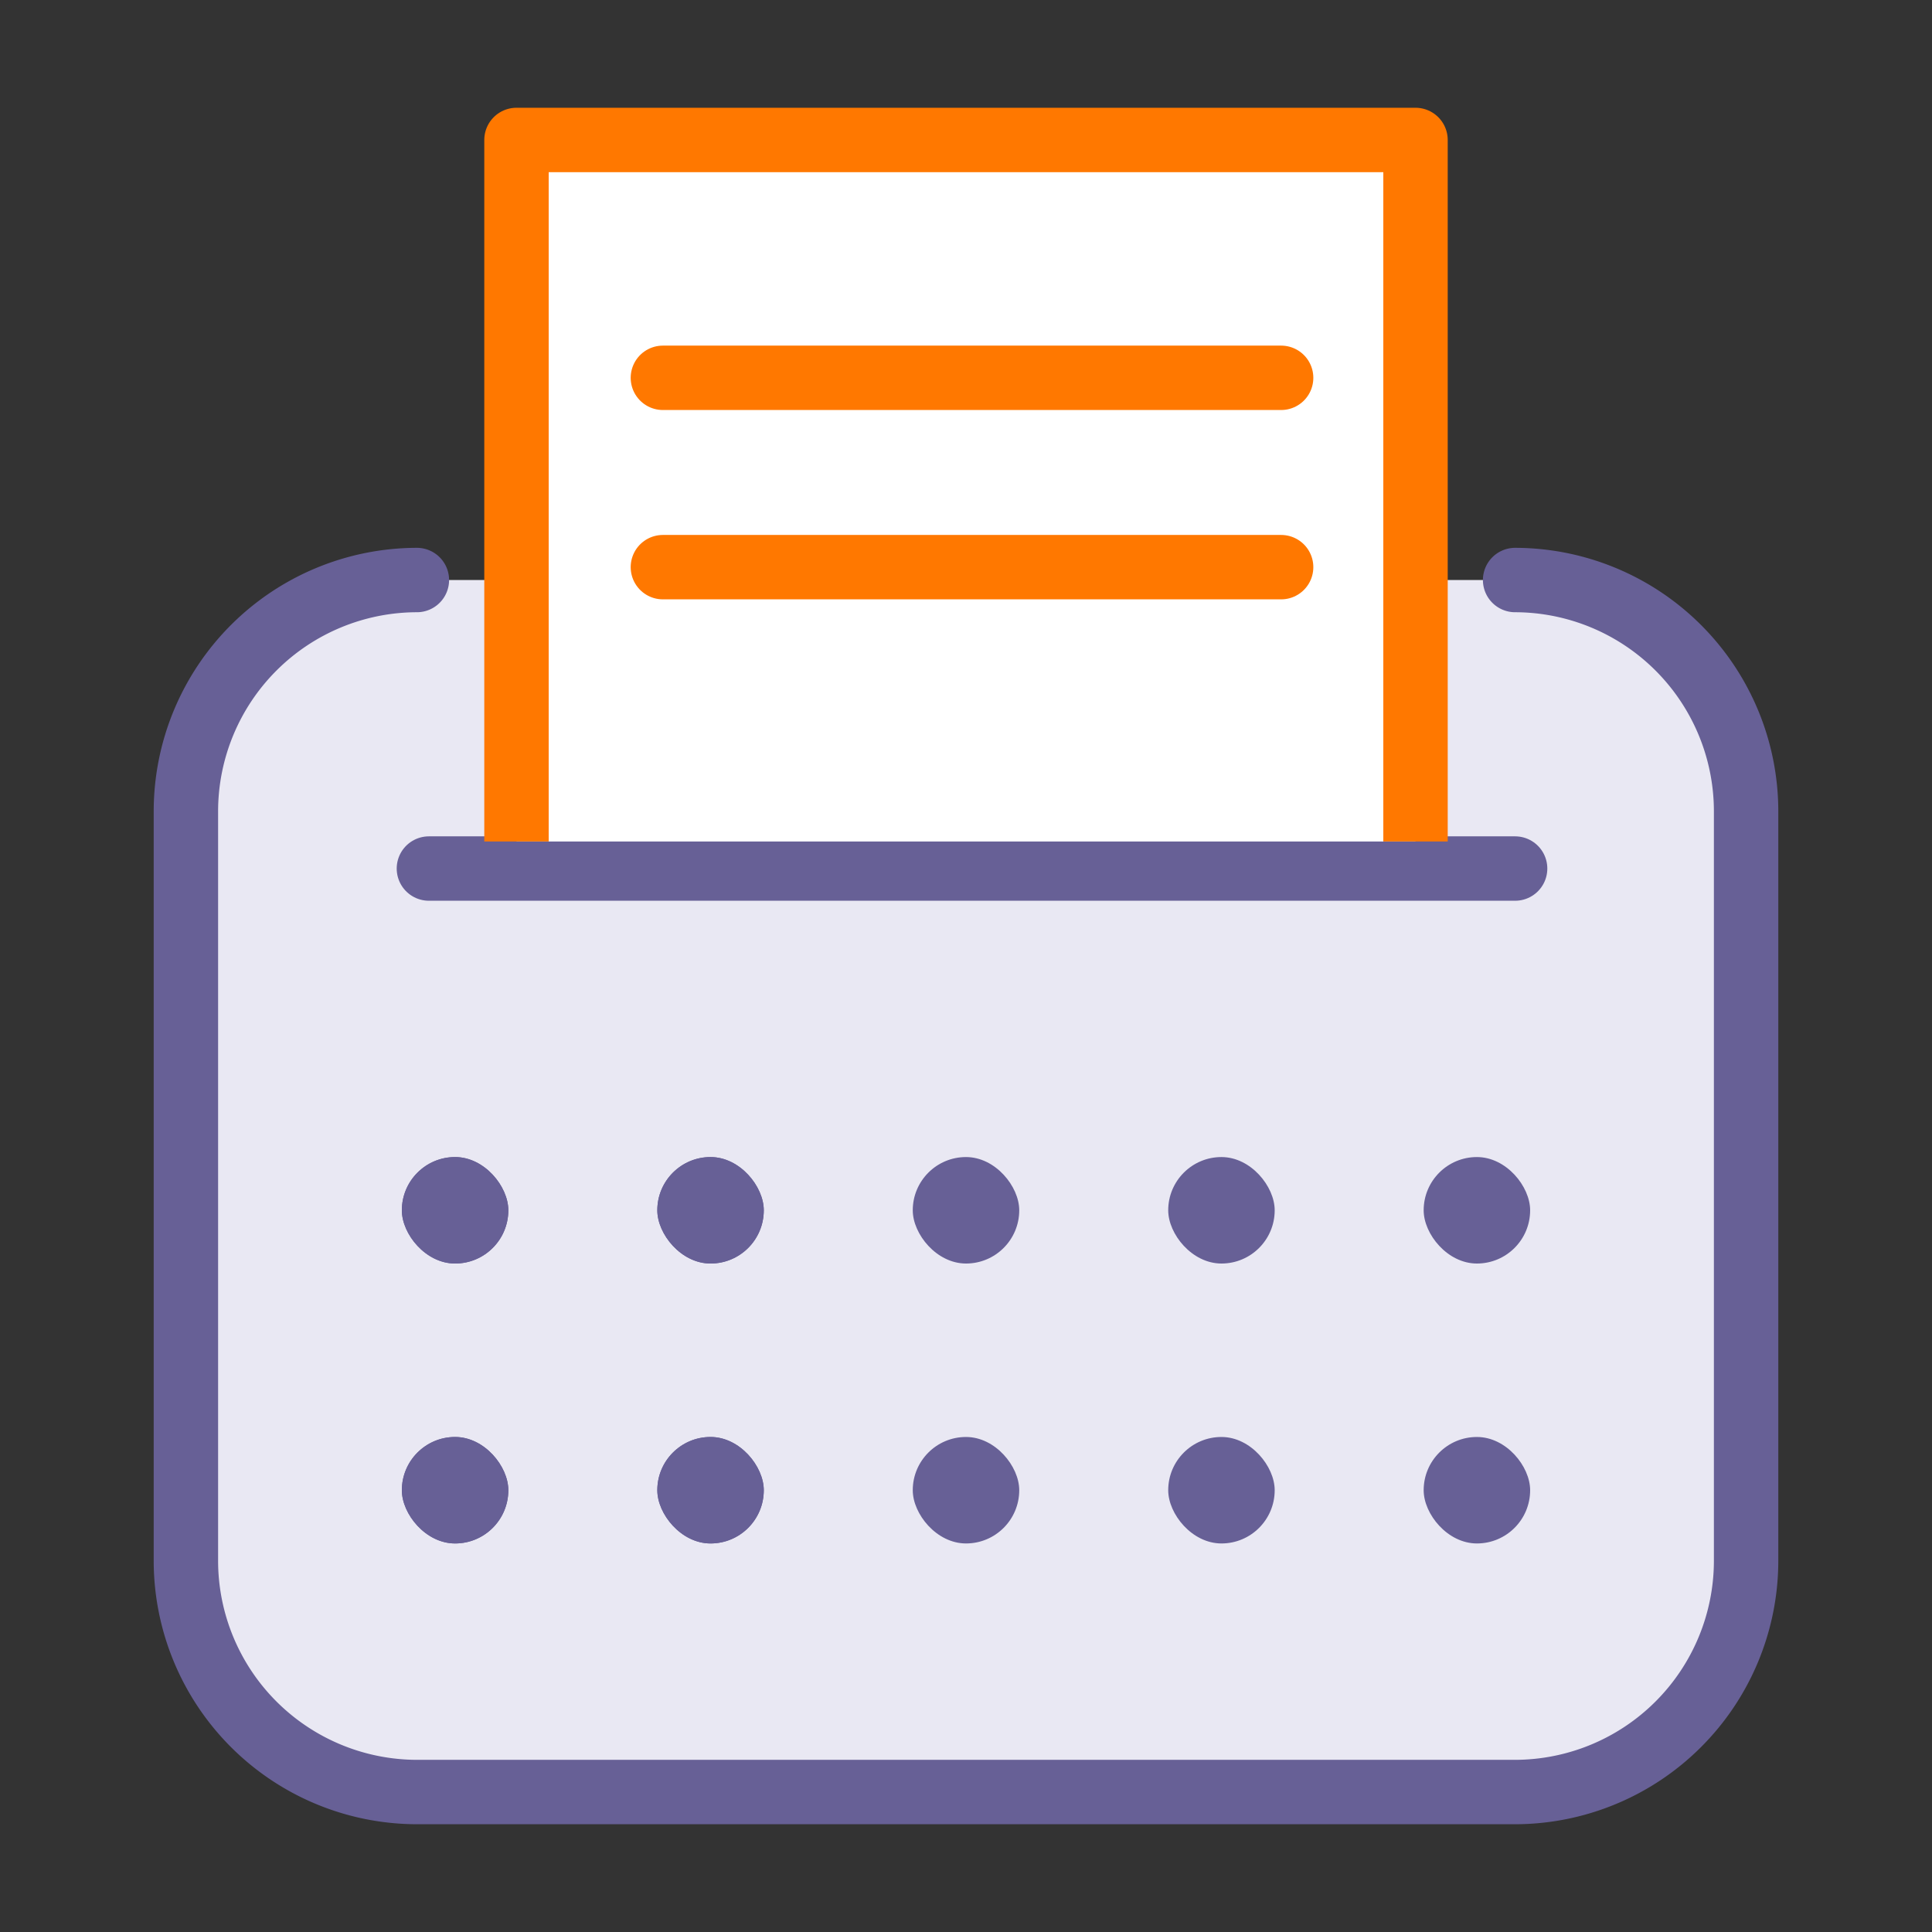 <svg xmlns="http://www.w3.org/2000/svg" width="45" height="45" viewBox="0 0 45 45"><rect x="0" y="0" width="45" height="45" fill="#333333" stroke="none"/><defs><style>.a{fill:#e9e8f3;stroke:#676096;}.a,.c{stroke-linecap:round;}.a,.b,.c{stroke-linejoin:round;stroke-width:1.5px;}.b,.c{fill:#fff;stroke:#ff7800;}.d{fill:#676096;}</style></defs><path class="a" d="M35.29,13.51a5.39,5.39,0,0,1,5.38,5.38V36.36a5.39,5.39,0,0,1-5.38,5.38H9.71a5.39,5.39,0,0,1-5.38-5.38V18.89a5.39,5.39,0,0,1,5.38-5.38"/><line class="a" x1="9.99" y1="20.23" x2="35.29" y2="20.23"/><polyline class="b" points="32.97 19.6 32.97 3.26 12.03 3.26 12.03 19.6"/><line class="c" x1="15.44" y1="8.8" x2="29.84" y2="8.8"/><line class="c" x1="15.44" y1="13.21" x2="29.84" y2="13.21"/><rect class="d" x="9.36" y="33.47" width="2.48" height="2.48" rx="1.24"/><rect class="d" x="21.26" y="33.47" width="2.48" height="2.48" rx="1.24"/><rect class="d" x="15.31" y="33.47" width="2.48" height="2.48" rx="1.24"/><rect class="d" x="9.36" y="33.47" width="2.48" height="2.48" rx="1.24"/><rect class="d" x="15.31" y="33.47" width="2.48" height="2.48" rx="1.24"/><rect class="d" x="33.16" y="33.47" width="2.48" height="2.48" rx="1.24"/><rect class="d" x="27.21" y="33.47" width="2.48" height="2.48" rx="1.24"/><rect class="d" x="9.36" y="26.95" width="2.48" height="2.48" rx="1.24"/><rect class="d" x="21.26" y="26.95" width="2.48" height="2.48" rx="1.24"/><rect class="d" x="15.31" y="26.95" width="2.48" height="2.48" rx="1.24"/><rect class="d" x="9.36" y="26.95" width="2.48" height="2.48" rx="1.24"/><rect class="d" x="15.31" y="26.95" width="2.48" height="2.48" rx="1.24"/><rect class="d" x="33.16" y="26.95" width="2.48" height="2.48" rx="1.24"/><rect class="d" x="27.21" y="26.95" width="2.48" height="2.48" rx="1.24"/></svg>